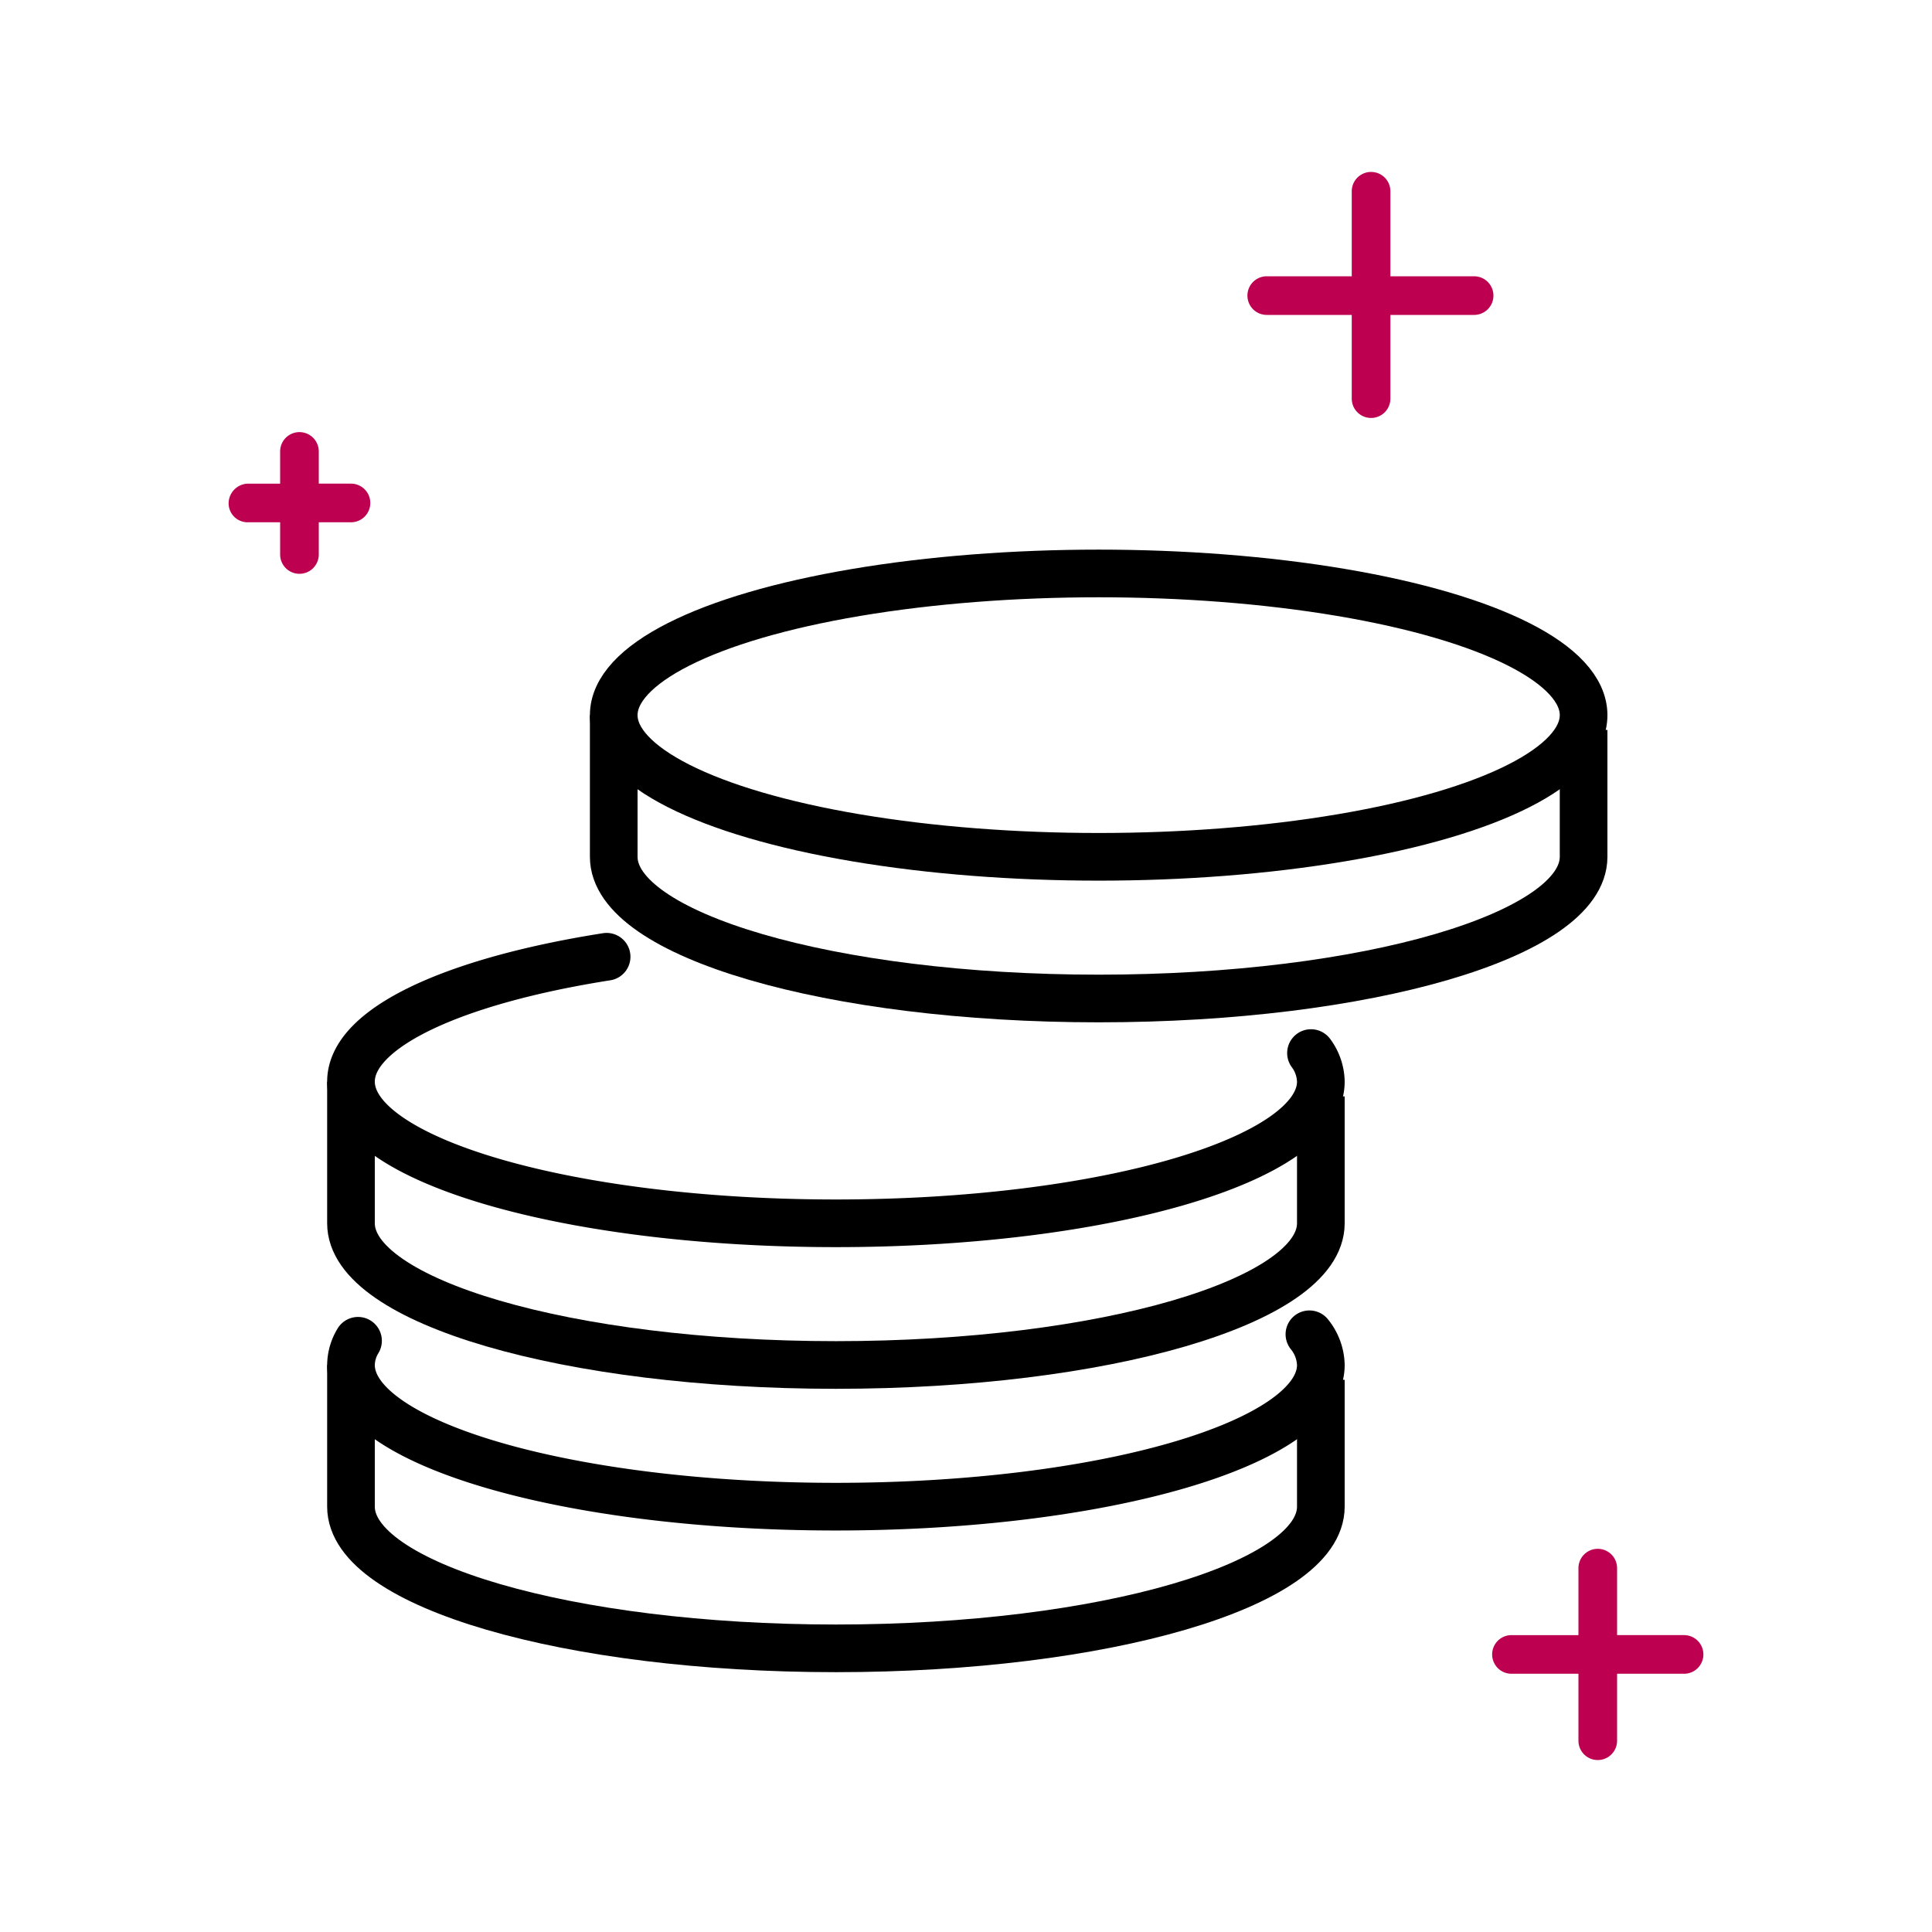 <svg id="Warstwa_3" data-name="Warstwa 3" xmlns="http://www.w3.org/2000/svg" viewBox="0 0 150 150"><defs><style>.cls-1{fill:#bd004f;}.cls-2,.cls-3{fill:none;stroke:#000;stroke-width:3.7px;}.cls-2{stroke-miterlimit:10;}.cls-3{stroke-linecap:round;stroke-linejoin:round;}</style></defs><title>icon</title><path class="cls-1" d="M98.35,24.45h6.6v6.5a1.5,1.5,0,1,0,3,0v-6.5h6.5a1.5,1.5,0,0,0,0-3h-6.5v-6.6a1.5,1.5,0,1,0-3,0v6.6h-6.6a1.5,1.5,0,0,0,0,3Z"/><path class="cls-1" d="M19.25,40.55h2.5v2.5a1.5,1.5,0,0,0,3,0v-2.5h2.5a1.5,1.5,0,0,0,0-3h-2.5v-2.5a1.5,1.5,0,0,0-3,0v2.5h-2.5a1.538,1.538,0,0,0-1.5,1.5A1.473,1.473,0,0,0,19.25,40.55Z"/><path class="cls-1" d="M130.75,126.95h-5.2v-5.2a1.5,1.5,0,0,0-3,0v5.2h-5.2a1.5,1.5,0,0,0,0,3h5.2v5.2a1.5,1.5,0,0,0,3,0v-5.2h5.2a1.5,1.5,0,1,0,0-3Z"/><ellipse class="cls-2" cx="85.3" cy="55.523" rx="37.65" ry="11"/><path class="cls-2" d="M47.65,55.523v11c0,6.075,16.856,11,37.65,11s37.65-4.925,37.65-11V56.672"/><path class="cls-3" d="M101.785,81.76a3.841,3.841,0,0,1,.765,2.217c0,6.075-16.856,11-37.65,11s-37.65-4.925-37.65-11c0-4.194,8.032-7.839,19.847-9.695"/><path class="cls-2" d="M27.25,83.977v11c0,6.075,16.856,11,37.65,11s37.65-4.925,37.65-11V85.126"/><path class="cls-3" d="M101.663,103.593a3.936,3.936,0,0,1,.887,2.384c0,6.075-16.856,11-37.65,11s-37.65-4.925-37.65-11a3.673,3.673,0,0,1,.547-1.879"/><path class="cls-2" d="M27.25,105.977v11c0,6.075,16.856,11,37.65,11s37.65-4.925,37.65-11v-9.851"/></svg>